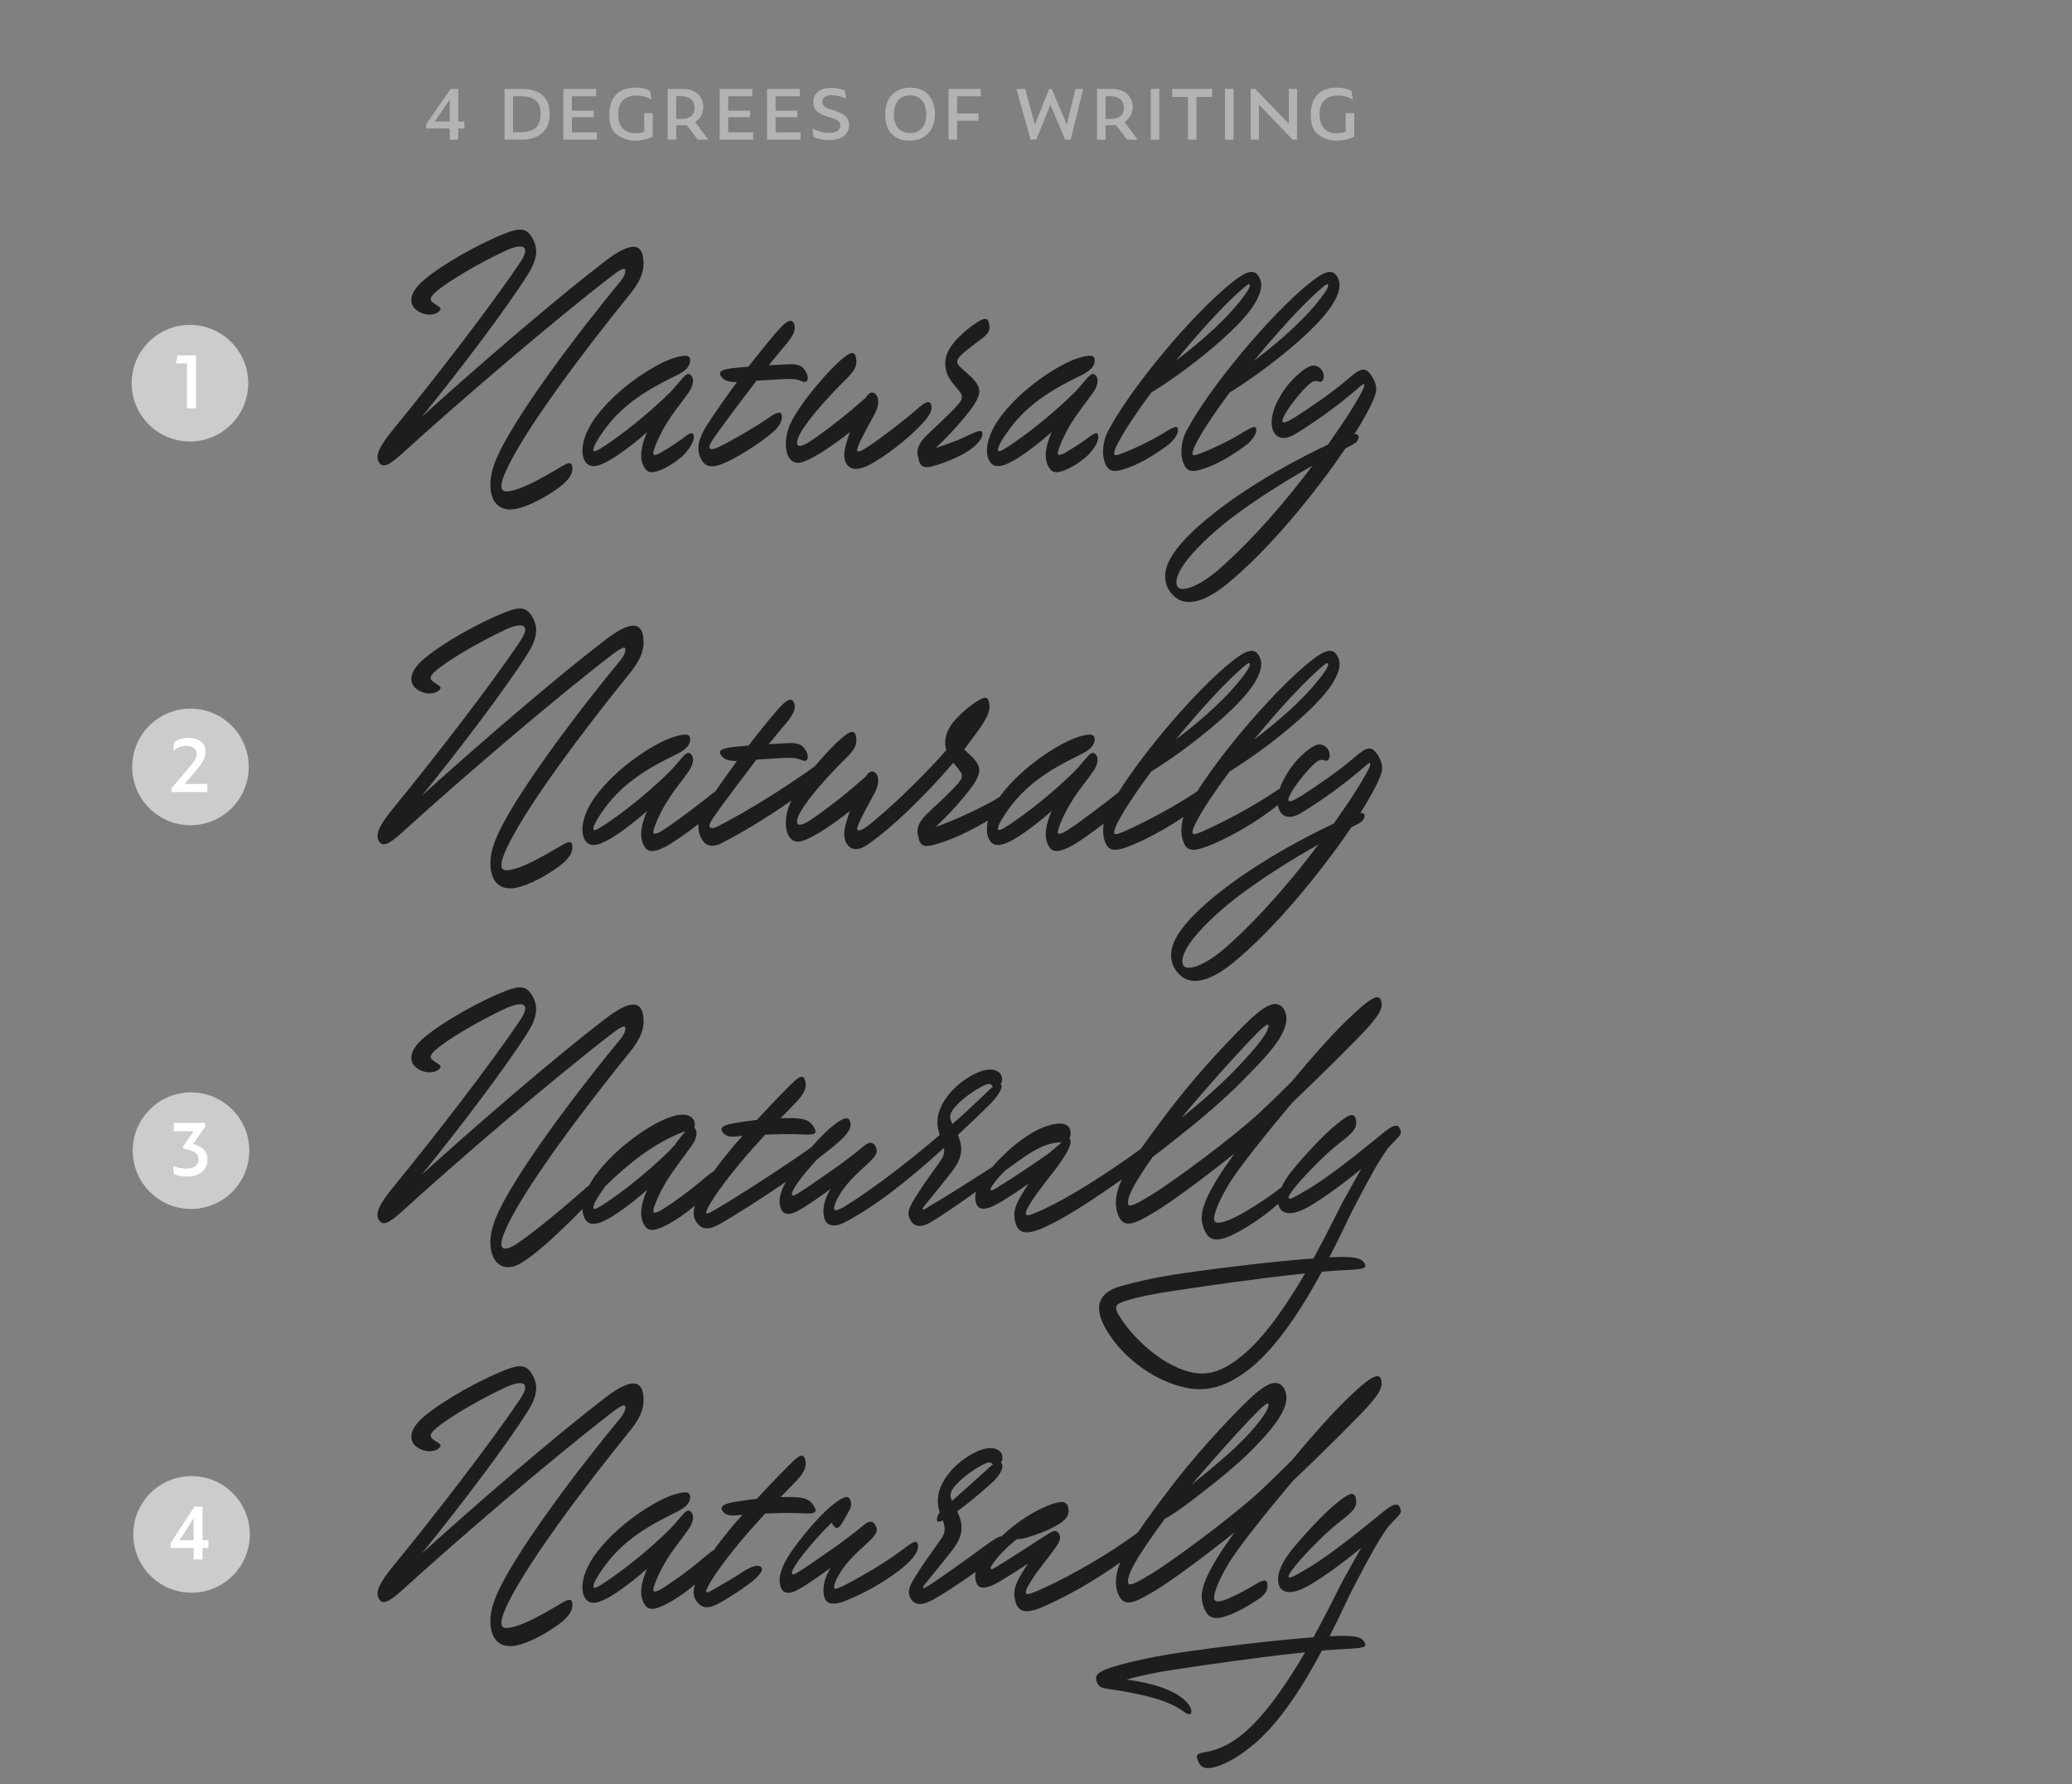 <?xml version="1.0" encoding="utf-8"?>
<!-- Generator: Adobe Illustrator 26.0.3, SVG Export Plug-In . SVG Version: 6.00 Build 0)  -->
<svg version="1.0" xmlns="http://www.w3.org/2000/svg" xmlns:xlink="http://www.w3.org/1999/xlink" x="0px" y="0px"
	 viewBox="0 0 1920 1653" enable-background="new 0 0 1920 1653" xml:space="preserve">
<rect x="0" y="0" width="1920" height="1653" fill="#808080" stroke="none"/>
<g id="Layer_1">
	<g>
		<defs>
			<rect id="SVGID_1_" x="349.816" y="212.728" width="948.216" height="1425.264"/>
		</defs>
		<clipPath id="SVGID_00000122720935282939097540000013298115668932445364_">
			<use xlink:href="#SVGID_1_"  overflow="visible"/>
		</clipPath>
		<path clip-path="url(#SVGID_00000122720935282939097540000013298115668932445364_)" fill="#1D1D1B" d="M773.586,1414.756
			c2.916,2.592,5.508-1.62,8.424-6.48c1.62-2.916,3.564-6.156,5.184-9.396c1.62-2.916,1.944-5.832,0.972-8.424
			c-0.324-0.972-0.648-1.62-0.972-1.944c-1.62-3.564-7.452-1.296-17.82,7.452c-11.016,9.396-26.892,27.864-36.936,42.768
			c-7.776,11.664-11.664,22.356-9.396,30.132c1.944,8.1,8.424,8.748,18.792,2.592c6.48-3.888,16.524-10.692,26.244-17.82l1.62-1.296
			c-0.972,1.62-1.62,2.916-2.268,4.212c-4.86,9.396-5.508,18.792-2.916,24.624c2.268,5.832,10.368,5.184,17.82,2.268
			c17.496-6.804,35.316-16.848,49.572-27.54c11.34-8.424,19.44-17.496,18.792-23.976c-0.648-7.776-7.452-1.296-18.144,6.48
			c-14.58,10.692-34.344,22.032-47.952,29.16c-7.776,3.888-11.34,5.508-11.664,3.564c-0.324-1.62,0.648-5.832,4.536-12.312
			c5.184-9.72,16.2-20.412,25.272-28.512c8.1-7.452,10.692-10.692,9.396-15.228c-1.944-5.508-5.508-7.452-11.34-2.592
			c-7.776,6.48-19.764,15.876-34.02,25.596c-9.396,6.48-19.44,13.608-25.272,17.172c-4.536,2.916-6.804,3.888-7.452,2.916
			s-0.324-2.916,3.564-9.072c6.48-10.368,24.3-30.132,33.048-38.556C771.318,1412.164,772.29,1413.46,773.586,1414.756
			 M1015.938,1556.668c1.296,5.184,3.564,6.804,9.72,7.776c42.12,6.156,58.968,12.636,69.984,20.412
			c4.212,2.916,6.156,3.888,7.452,2.916c2.268-1.62,0-7.452-3.564-11.016c-8.748-9.072-25.92-16.848-55.728-20.736
			c11.34-3.24,27.216-6.804,45.36-9.396c29.484-4.536,81.972-11.988,120.204-15.876c-16.524,28.188-36.936,58.644-58.32,76.14
			c-12.636,10.368-24.948,14.904-34.992,16.524c-5.832,0.972-8.1,1.944-6.48,6.48c1.944,5.508,4.536,8.1,9.72,8.1
			c10.692-0.324,25.596-8.424,38.556-18.792c26.244-20.088,49.572-57.024,67.068-90.072c7.128-0.648,13.608-0.972,18.468-1.296
			c20.412-0.972,23.652-1.62,21.06-6.48c-2.592-4.212-7.128-6.156-23.328-5.832c-2.592,0-5.832,0.324-9.072,0.324
			c10.044-19.44,17.496-36.612,22.356-45.684c14.904-28.836,23.976-44.712,30.78-54.108c2.592-3.564,6.804-7.452,9.396-10.368
			c0.972-0.972,1.62-1.944,2.268-2.592c0.324-0.324,0.324-0.648,0.648-0.972c0.648-1.296,0.648-2.592,0.324-3.888
			c-1.944-7.128-7.128-5.184-17.172,3.24c-19.116,15.552-46.98,38.232-67.392,50.544c-13.608,8.1-18.792,11.016-19.116,8.748
			c-0.324-1.62,1.62-4.86,8.748-13.284c6.804-8.1,25.272-27.54,38.88-37.908c11.664-9.072,15.552-12.96,14.904-19.764
			c-0.972-10.044-7.776-5.832-19.116,3.564c-11.988,9.72-31.104,30.78-40.5,42.444c-9.72,11.988-15.228,24.3-11.664,33.372
			c3.24,8.1,14.256,7.128,26.892,0c13.608-7.776,32.076-21.384,49.248-35.316c-4.86,8.1-10.368,18.144-17.172,30.456
			c-4.536,8.424-14.256,28.836-27.216,52.488c-39.528,2.916-99.468,10.368-130.572,15.228c-23.976,3.888-44.712,8.748-57.672,12.96
			C1017.234,1548.892,1014.642,1552.132,1015.938,1556.668 M881.478,1382.032c3.564-8.1,17.172-18.468,26.568-23.652
			c7.452-4.212,9.72-4.212,11.34-2.268l0.648,0.648c-2.916,1.944-6.156,5.508-11.016,9.72
			c-12.312,11.016-20.412,18.468-26.892,23.976C880.506,1386.892,880.506,1384.624,881.478,1382.032 M640.098,1400.5
			c-2.916-2.916-5.832,0.648-11.016,6.804c-2.268,2.592-4.86,5.832-8.424,9.396c-12.312,12.312-33.372,30.78-54.432,45.36
			c-9.396,6.48-15.228,10.368-16.2,8.424c-1.296-2.592,4.86-12.312,10.368-19.764c17.82-24.624,43.092-38.556,65.124-49.248
			c8.748-4.212,13.284-8.1,13.932-13.284c0.648-5.832-2.592-7.128-13.932-3.888c-17.82,5.184-54.756,28.512-74.844,57.024
			c-12.312,17.82-13.284,33.048-7.776,40.176c5.184,6.804,15.552,2.268,27.54-5.508c8.748-5.832,19.44-13.932,29.16-22.68
			c-5.508,12.96-7.452,23.652-2.916,32.076c3.24,6.156,8.424,6.804,19.44,1.296c9.72-4.86,19.44-11.664,27.864-18.792
			c-2.268,7.128-1.296,12.312,2.268,16.524c4.536,5.508,10.368,6.48,21.06,0.324c10.044-5.832,19.116-11.664,28.188-18.468
			c9.072-6.804,13.284-13.284,8.748-15.228c-3.564-1.62-9.72,0.972-16.524,5.508s-14.58,9.072-23.004,13.932
			c-6.804,3.888-9.072,5.184-10.044,4.536c-0.972-0.648,0.324-3.24,2.592-7.452c3.888-7.128,12.636-19.764,27.864-38.232
			c8.1-9.72,16.2-18.792,23.976-27.216c11.016-0.324,22.032-0.648,29.16-0.324c11.988,0.324,20.412,1.62,16.524-5.508
			c-4.212-7.452-8.424-8.748-19.116-9.396h-12.312c4.212-4.212,8.424-8.748,12.312-12.636c8.1-8.1,12.636-14.58,10.368-22.356
			c-2.268-7.776-8.748-0.648-17.172,7.776c-8.424,8.424-17.82,18.468-27.54,28.836c-7.776,0.972-15.228,1.944-20.412,2.916
			c-9.396,1.62-13.608,3.564-11.988,7.452c2.268,4.212,6.48,5.832,14.58,4.86c1.296-0.324,2.916-0.324,4.536-0.324
			c-3.888,4.212-7.776,8.424-11.34,12.96c-6.156,7.452-11.016,13.608-15.228,19.764c-2.916,1.296-7.128,5.184-12.636,9.72
			c-11.016,9.072-23.976,18.792-36.612,26.568c-3.564,1.944-6.156,2.592-6.804,1.296c-0.972-2.592,5.832-18.468,13.284-30.132
			c6.804-10.692,13.932-19.116,19.116-26.568C641.394,1412.164,644.31,1404.712,640.098,1400.5 M1158.174,1314.964
			c9.72-10.044,16.2-16.524,17.172-14.256c0.972,2.916-3.564,11.34-16.848,26.244c-11.664,12.96-27.864,27.216-54.108,48.276
			C1123.506,1352.872,1141.65,1332.46,1158.174,1314.964 M868.194,1407.952c0,2.268,1.944,2.268,5.508,0.648
			c2.268,6.156,2.592,11.016-1.296,16.524c-4.536,6.804-12.312,17.172-18.144,25.92c-9.72,14.904-14.256,21.384-11.016,28.512
			c2.916,6.804,9.072,8.748,19.764,3.24c8.424-4.212,25.596-15.552,41.148-26.568c-0.648,2.592-0.648,5.184,0,8.1
			c1.944,8.424,8.748,8.748,23.004,0.324c8.1-4.86,16.848-10.368,25.596-16.2c-3.24,4.536-5.832,9.072-7.452,11.664
			c-4.536,8.1-6.804,14.58-4.536,23.004c2.592,10.044,9.072,12.636,25.596,5.508c21.708-9.396,48.276-24.3,71.604-41.148
			c-4.536,11.34-5.184,21.384-1.62,29.808c5.184,11.988,14.58,8.1,34.344-3.888c14.58-8.748,46.656-32.4,73.224-53.784
			c-6.156,8.748-11.664,16.524-15.228,22.356c-16.524,26.892-17.82,37.908-11.988,49.896c4.536,9.396,12.312,8.748,26.568,2.592
			c8.748-3.888,16.2-8.424,23.652-13.608c6.48-4.536,8.1-8.748,7.452-13.608c-0.648-3.888-3.24-4.212-10.692,0.324
			c-6.48,3.888-13.284,7.776-21.06,11.34c-8.1,3.888-15.552,6.48-17.172,3.24c-1.944-3.888,3.24-17.172,12.636-33.048
			s36.936-49.896,59.292-76.464c27.54-26.244,60.912-59.292,70.956-70.632s12.96-17.172,11.664-23.004
			c0-0.324-0.324-0.648-0.324-0.972c-1.944-8.748-14.904,2.268-28.188,14.904c-11.664,11.016-20.412,20.412-36.288,38.556
			c-4.212,4.86-10.692,12.312-18.144,21.384c-10.692,10.692-21.708,21.384-30.78,29.808c-23.652,21.708-77.436,61.884-99.144,75.168
			c-13.608,8.424-20.736,11.988-21.708,8.748c-0.648-2.268,0-7.452,5.832-17.82c5.508-10.044,16.2-25.596,28.188-41.796
			c5.508-2.592,13.608-8.424,23.652-15.876c29.16-22.356,46.008-36.288,60.588-51.516c18.792-19.44,34.668-39.528,25.92-53.784
			c-7.128-10.692-19.764-2.268-38.88,17.172c-15.228,15.228-37.584,39.204-57.996,64.8c-12.636,16.2-27.864,36.288-38.556,52.164
			c-26.568,19.44-57.348,37.584-87.48,51.516c-11.664,5.184-15.228,6.48-15.876,4.536c-0.648-1.62,0-3.888,4.212-10.692
			c4.86-7.776,10.692-15.228,17.496-23.976c7.128-9.396,11.988-15.552,8.748-20.412c-2.916-4.536-5.184-2.916-13.932,2.592
			c-13.608,8.748-27.864,18.144-40.5,25.92c-7.128,4.536-8.1,4.86-8.748,3.888c-0.648-0.972,0.648-2.916,3.24-6.48
			c4.86-6.48,12.312-14.256,21.06-21.06c1.62,0.324,4.536,0,9.072-1.296c11.016-3.24,22.68-7.776,31.428-13.608
			c5.184-3.564,8.1-7.452,7.128-13.608c-1.296-7.452-7.452-7.128-19.44-2.268c-14.904,6.156-30.132,16.524-42.444,28.188
			c-3.564,0.324-9.396,4.536-16.524,9.72c-12.636,9.396-41.796,30.132-47.952,34.02c-5.832,3.564-7.452,4.86-8.1,4.212
			c-0.972-0.972,1.296-3.24,5.508-8.424c6.156-7.776,14.904-18.144,22.032-27.54c10.368-13.608,9.396-23.328,3.888-34.992
			c8.748-6.48,18.144-13.932,30.132-24.624c11.664-10.044,13.608-18.468,10.368-20.412c1.296-1.944,1.944-4.536,0.972-7.452
			c-1.62-5.184-9.72-9.396-23.976-2.592c-14.256,6.804-27.54,19.116-33.048,33.048c-2.916,7.452-3.24,15.228-0.648,23.004
			C869.166,1403.416,868.194,1405.36,868.194,1407.952 M407.142,1341.208c3.24-3.24-1.296-4.212-5.832-7.776
			c-2.592-1.944-4.212-4.212,2.592-10.044c11.664-10.044,39.852-26.568,64.8-38.232c8.424-3.888,15.552-5.184,17.496-1.944
			c1.62,2.916-0.648,7.776-5.832,15.228c-24.948,37.26-78.408,106.596-115.668,151.956c-13.284,16.2-16.848,24.3-13.932,30.132
			c3.24,6.48,8.748,4.536,22.032-7.452c51.516-46.98,139.968-122.796,194.4-164.592c8.424-6.48,12.312-8.1,12.312-4.86
			c0,2.916-1.62,6.48-4.86,10.368c-34.992,42.12-101.736,128.952-116.316,168.156c-5.184,13.932-4.86,25.596-1.296,33.372
			c3.888,7.776,11.34,10.692,20.412,9.072c13.608-2.592,29.484-11.988,39.852-19.44c11.34-8.1,13.932-14.904,12.96-20.088
			c-0.972-5.832-5.832-2.268-16.848,4.212c-9.396,5.508-24.3,13.932-34.992,17.172c-7.776,2.268-11.988,2.592-13.284-0.324
			c-0.972-1.944-0.648-6.156,1.944-12.636c15.228-38.232,78.084-120.528,116.316-167.508c8.1-10.044,12.96-18.792,12.96-28.836
			c0-18.468-10.044-22.032-35.964-1.944c-45.684,34.992-118.26,97.524-169.452,143.856c35.64-43.74,77.76-99.468,97.848-131.22
			c8.424-13.284,11.016-23.976,3.888-35.316c-4.86-7.776-10.692-8.748-23.976-3.564c-24.624,9.72-58.32,28.512-75.816,43.416
			c-14.256,11.988-13.608,21.708-8.1,26.892C390.942,1345.096,401.958,1346.392,407.142,1341.208"/>
		<path clip-path="url(#SVGID_00000122720935282939097540000013298115668932445364_)" fill="#1D1D1B" d="M1036.674,1218.304
			c-5.508-9.072-0.972-10.692,5.832-12.96c12.312-3.888,28.188-7.128,46.656-9.72c29.484-4.536,81.972-11.988,120.204-15.876
			c-16.524,28.188-36.936,58.644-58.32,76.14c-12.636,10.368-24.3,16.524-37.26,16.524
			C1085.922,1272.412,1051.902,1243.576,1036.674,1218.304 M951.462,1070.236c11.34-7.452,21.384-11.988,32.4-11.988
			c-3.888,3.24-9.072,8.1-13.608,11.34c-13.284,9.396-30.78,21.06-43.416,28.836c-7.128,4.536-8.1,4.86-8.748,3.888
			c-0.648-0.972,0.648-2.916,3.24-6.48c2.592-3.564,6.156-7.452,10.044-11.34C939.474,1078.66,946.602,1073.476,951.462,1070.236
			 M550.026,1119.484c-1.296-2.592,4.86-12.312,10.368-19.764l0.648-0.972c21.384-20.736,44.712-39.852,73.224-50.544h0.648
			c-0.972,1.296-2.268,2.916-3.888,4.86c-1.62,1.944-3.564,4.536-5.832,7.776c-1.62,1.62-2.916,3.24-4.536,4.86
			c-12.312,12.312-33.372,30.78-54.432,45.36C556.83,1117.54,550.998,1121.428,550.026,1119.484 M881.154,1031.356
			c3.564-8.1,17.172-18.468,26.568-23.652c7.452-4.212,9.72-4.212,11.34-2.268c0.324,0.324,0.648,0.972,0.972,1.296
			c-2.916,2.268-6.48,6.156-11.34,10.692c-9.072,8.424-17.496,16.524-26.244,23.976
			C880.506,1036.864,879.858,1034.272,881.154,1031.356 M1101.798,1027.144c20.088-23.652,39.204-45.036,56.376-63.18
			c9.72-10.044,16.2-16.524,17.172-14.256c0.972,2.916-3.564,11.34-16.848,26.244c-12.636,14.256-28.188,30.78-61.56,57.996
			c-0.648,0.648-1.296,0.972-1.944,1.62C1097.262,1032.652,1099.53,1029.736,1101.798,1027.144 M407.142,990.208
			c3.24-3.24-1.296-4.212-5.832-7.776c-2.592-1.944-4.212-4.212,2.592-10.044c11.664-10.044,39.852-26.568,64.8-38.232
			c8.424-3.888,15.552-5.184,17.496-1.944c1.62,2.916-0.648,7.776-5.832,15.228c-24.948,37.26-78.408,106.596-115.668,151.956
			c-13.284,16.2-16.848,24.3-13.932,30.132c3.24,6.48,8.748,4.536,22.032-7.452c51.516-46.98,139.968-122.796,194.4-164.592
			c8.424-6.48,12.312-8.1,12.312-4.86c0,2.916-1.62,6.48-4.86,10.368c-34.992,42.12-101.736,128.952-116.316,168.156
			c-5.184,13.932-4.86,25.596-1.296,33.372c5.184,11.016,15.552,11.016,23.652,6.804c15.228-8.1,37.908-29.808,58.968-51.192
			c0.324,4.536,1.296,7.776,3.24,10.368c5.184,6.804,15.552,2.268,27.54-5.508c8.748-5.832,19.44-13.932,29.16-22.68
			c-5.508,12.96-7.452,23.652-2.916,32.076c3.24,6.156,8.424,6.804,19.44,1.296c9.72-4.86,19.44-11.664,27.864-18.792
			c-2.268,7.128-1.296,12.312,2.268,16.524c4.536,5.508,10.368,6.48,21.06,0.324c16.524-9.396,39.204-23.976,60.912-38.88
			c-4.86,8.748-7.128,16.848-5.184,23.004c1.944,8.1,8.424,8.748,18.792,2.592c6.48-3.888,16.524-10.692,26.244-17.82l1.62-1.296
			c-0.972,1.62-1.62,2.916-2.268,4.212c-4.86,9.396-5.508,18.792-2.916,24.624c2.268,5.832,9.72,6.804,18.144,2.268
			c25.596-13.284,55.404-35.64,92.016-69.012c0.648,3.564,0,7.128-2.592,11.016c-4.536,6.804-12.312,17.172-18.144,25.92
			c-9.72,14.904-14.256,21.384-11.016,28.512c2.916,6.804,8.748,9.72,19.764,3.24c10.044-5.832,25.92-16.848,41.796-28.188
			c-0.972,2.916-0.972,6.156-0.324,9.396c1.944,8.424,8.748,8.748,23.004,0.324c8.1-4.86,17.172-10.692,25.92-17.172
			c-3.24,5.184-6.156,9.72-7.776,12.636c-4.536,8.1-6.804,14.58-4.536,23.004c2.592,10.044,9.072,12.636,25.596,5.508
			c17.496-7.452,44.388-24.624,73.224-45.036c-6.156,12.636-7.128,24.3-3.24,33.696c5.184,11.988,14.58,8.1,34.344-3.888
			c14.58-8.748,46.656-32.4,73.224-53.784c-6.156,8.748-11.664,16.524-15.228,22.356c-16.524,26.892-17.82,37.908-11.988,49.896
			c4.536,9.396,12.636,9.396,26.568,2.592c10.368-5.184,26.568-15.228,41.148-28.188c0.324,0.972,0.648,1.944,0.972,2.916
			c3.24,8.1,14.256,7.128,26.892,0c13.608-7.776,32.076-21.384,49.248-35.316c-4.86,8.1-10.368,18.144-17.172,30.456
			c-4.536,8.424-14.256,28.836-27.216,52.488c-39.528,2.916-99.468,10.368-130.572,15.228c-18.468,2.916-34.992,6.804-47.628,10.368
			c-23.652,6.48-23.976,21.708-15.228,37.908c19.116,34.992,59.616,57.672,88.128,57.672c17.82,0,33.048-8.748,46.008-18.792
			c25.92-20.412,49.248-57.348,67.068-90.072c7.128-0.648,13.284-0.972,18.468-1.296c20.412-0.972,23.652-1.62,21.06-6.48
			c-2.592-4.212-7.128-6.156-23.328-5.832c-2.916,0-5.832,0.324-9.396,0.324c10.368-19.44,17.82-36.612,22.68-45.684
			c14.904-28.836,23.976-44.712,30.78-54.108c2.592-3.564,6.804-7.452,9.396-10.368c0.972-0.972,1.62-1.944,2.268-2.592
			c0.324-0.324,0.324-0.648,0.648-0.972c0.648-1.296,0.648-2.592,0.324-3.888c-1.944-7.128-7.128-5.184-17.172,3.24
			c-19.116,15.552-46.98,38.232-67.392,50.544c-13.608,8.1-18.792,11.016-19.116,8.748c-0.324-1.62,1.62-4.86,8.748-13.284
			c6.804-8.1,25.272-27.54,38.88-37.908c11.664-9.072,15.552-12.96,14.904-19.764c-0.972-10.044-7.776-5.832-19.116,3.564
			c-11.988,9.72-31.104,30.78-40.5,42.444c-3.888,4.86-7.452,10.044-9.396,14.904c-14.58,11.664-35.316,24.3-45.036,28.836
			c-8.424,3.888-15.552,5.832-17.172,2.592c-1.944-3.888,3.24-17.172,12.636-33.048s36.936-49.896,59.292-76.464
			c27.54-26.244,60.912-59.292,70.956-70.632c10.044-11.34,12.96-17.172,11.664-23.004c0-0.324-0.324-0.648-0.324-0.972
			c-1.944-8.748-14.904,2.268-28.188,14.904c-11.664,11.016-20.412,20.412-36.288,38.556c-4.212,4.86-10.692,12.312-18.144,21.384
			c-10.692,10.692-21.708,21.384-30.78,29.808c-23.652,21.708-77.436,61.884-99.144,75.168
			c-13.608,8.424-20.736,11.988-21.708,8.748c-0.648-2.268,0-7.452,5.832-17.82c3.888-6.804,9.72-15.876,16.848-25.92
			c11.988-9.072,23.652-18.468,34.992-27.54c30.132-24.3,46.008-40.5,60.588-55.728c18.792-19.44,34.668-39.528,25.92-53.784
			c-7.128-10.692-19.764-2.268-38.88,17.172c-15.228,15.228-37.584,39.204-57.996,64.8c-11.664,14.58-24.948,32.4-35.64,47.628
			c-33.048,23.976-67.068,45.36-90.396,56.052c-11.664,5.184-15.228,6.48-15.876,4.536c-0.648-1.62,0-3.888,4.212-10.692
			c4.86-7.776,10.692-15.228,17.496-23.976c11.988-14.904,22.68-30.78,18.792-35.316l-0.324-0.324
			c0.972-1.62,1.296-3.888,0.972-6.48c-1.296-7.776-9.072-9.072-21.384-5.184c-17.496,5.508-37.908,22.68-51.192,38.232
			c-22.032,13.932-41.472,26.568-56.052,34.992c-5.832,3.564-7.452,4.86-8.1,4.212c-0.972-0.972,1.296-3.24,5.508-8.424
			c6.156-7.776,14.904-18.144,22.032-27.54c9.72-12.96,9.396-22.032,4.86-33.048c8.748-8.1,17.82-16.848,27.54-26.244
			c11.016-10.692,14.904-18.792,11.988-20.736c1.296-1.944,1.944-4.536,0.972-7.452c-1.62-5.184-9.72-9.396-23.976-2.592
			c-14.256,6.804-27.54,19.116-33.048,33.048c-3.24,7.776-3.24,15.552-0.324,23.976c-35.64,30.456-66.096,52.488-86.184,65.124
			c-7.776,4.86-11.34,5.508-11.664,3.564c-0.324-1.62,0.648-5.832,4.536-12.312c5.184-9.72,16.2-20.412,25.272-28.512
			c8.1-7.452,10.692-10.692,9.396-15.228c-1.944-5.508-5.508-7.452-11.34-2.592c-7.776,6.48-19.764,15.876-34.02,25.596
			c-9.396,6.48-19.44,13.608-25.272,17.172c-4.536,2.916-6.804,3.888-7.452,2.916c-0.648-0.972-0.324-2.916,3.564-9.072
			s11.664-15.552,19.44-23.976c3.24-2.592,6.156-4.86,9.072-7.128c13.932-11.016,25.596-20.412,21.06-29.16
			c-1.944-3.888-7.452-1.62-17.82,7.128c-5.184,4.536-11.34,10.692-17.496,17.82c-23.652,16.848-63.504,42.768-87.156,56.7
			c-6.804,3.888-9.072,5.184-10.044,4.536c-0.972-0.648,0.324-3.24,2.592-7.452c3.888-7.128,12.636-19.764,27.864-38.232
			c8.1-9.72,16.2-18.792,23.976-27.216c11.016-0.324,22.032-0.648,29.16-0.324c11.988,0.324,20.412,1.62,16.524-5.508
			c-4.212-7.452-8.424-8.748-19.116-9.396h-12.312c4.212-4.212,8.424-8.748,12.312-12.636c8.1-8.1,12.636-14.58,10.368-22.356
			c-2.268-7.776-8.748-0.648-17.172,7.776c-8.424,8.424-17.82,18.468-27.54,28.836c-7.776,0.972-15.228,1.944-20.412,2.916
			c-9.396,1.62-13.608,3.564-11.988,7.452c2.268,4.212,6.48,5.832,14.58,4.86c1.296-0.324,2.916-0.324,4.536-0.324
			c-3.888,4.212-7.776,8.424-11.34,12.96c-6.156,7.452-11.016,13.608-15.228,19.764c-2.916,1.296-7.128,5.184-12.636,9.72
			c-11.016,9.072-23.976,18.792-36.612,26.568c-3.564,1.944-6.156,2.592-6.804,1.296c-0.972-2.592,5.832-18.468,13.284-30.132
			c6.804-10.692,17.172-23.976,22.356-31.428c3.564-4.86,6.48-12.312,2.268-16.524c1.62-4.86-0.648-11.988-11.016-11.988
			c-19.44,0-61.56,29.16-81.648,57.672c-1.62,2.268-3.24,4.86-4.212,7.128c-25.272,22.356-53.136,45.36-68.04,55.08
			c-6.48,4.212-11.988,5.508-13.284,2.592c-0.972-1.944-0.648-6.156,1.944-12.636c15.228-38.232,78.084-120.528,116.316-167.508
			c8.1-10.044,12.96-18.792,12.96-28.836c0-18.468-10.044-22.032-35.964-1.944c-45.684,34.992-118.26,97.524-169.452,143.856
			c35.64-43.74,77.76-99.468,97.848-131.22c8.424-13.284,11.016-23.976,3.888-35.316c-4.86-7.776-10.692-8.748-23.976-3.564
			c-24.624,9.72-58.32,28.512-75.816,43.416c-14.256,11.988-13.608,21.708-8.1,26.892
			C390.942,994.096,401.958,995.392,407.142,990.208"/>
		<path clip-path="url(#SVGID_00000122720935282939097540000013298115668932445364_)" fill="#1D1D1B" d="M1097.586,895.492
			c-3.888-3.24-1.944-11.988,5.184-22.032c8.424-11.988,25.272-28.188,42.768-41.796c24.3-18.468,52.488-35.964,76.14-49.248
			c-24.3,32.4-55.08,68.364-86.508,95.904C1117.35,893.872,1102.122,899.056,1097.586,895.492 M1148.13,621.388
			c6.48-5.832,10.044-8.748,10.044-6.156c0,1.62-0.972,3.888-4.212,8.424c-15.228,21.06-39.204,42.444-64.476,61.56
			C1109.898,660.268,1131.606,636.292,1148.13,621.388 M1220.706,621.388c6.48-5.832,10.044-8.748,10.044-6.156
			c0,1.62-0.972,3.888-4.212,8.424c-15.228,21.06-39.204,42.444-64.476,61.56C1182.474,660.268,1204.182,636.292,1220.706,621.388
			 M640.098,698.5c-2.916-2.916-5.832,0.648-11.016,6.804c-2.268,2.592-4.86,5.832-8.424,9.396
			c-12.312,12.312-33.372,30.78-54.432,45.36c-9.396,6.48-15.228,10.368-16.2,8.424c-1.296-2.592,4.86-12.312,10.368-19.764
			c17.82-24.624,43.092-38.556,65.124-49.248c8.748-4.212,13.284-8.1,13.932-13.284c0.648-5.832-2.592-7.128-13.932-3.888
			c-17.82,5.184-54.756,28.512-74.844,57.024c-12.312,17.82-13.284,33.048-7.776,40.176c5.184,6.804,15.552,2.268,27.54-5.508
			c8.748-5.832,19.44-13.932,29.16-22.68c-5.508,12.96-7.452,23.652-2.916,32.076c3.24,6.156,8.424,6.804,19.44,1.296
			c7.452-3.888,20.088-12.636,31.104-21.384c-0.324,4.212,0.324,8.1,1.944,11.988c3.24,7.128,9.072,11.34,20.088,5.508
			c19.44-10.044,40.5-22.68,64.152-39.204c-0.324,0.972-0.972,1.62-1.296,2.592c-4.212,9.72-5.184,20.736-2.268,28.188
			c2.268,5.508,6.48,8.748,13.284,6.804c11.016-3.24,30.132-16.524,44.388-27.864c-1.296,3.888-2.592,7.776-3.888,12.312
			c-2.592,9.396-1.296,16.848,3.24,20.736c3.888,3.564,10.368,2.916,17.172-1.944c21.384-14.58,53.136-45.036,79.38-75.816
			c3.888,5.184,7.452,8.424,7.776,11.016c0.324,2.268,0,4.536-4.212,9.072c-6.804,7.452-17.496,17.496-26.244,25.596
			c-9.72,9.072-11.34,14.904-10.368,20.736c0,0.648,0.324,1.296,0.648,1.62c0,0.324,0,1.296,0.324,2.592
			c1.296,4.536,3.564,8.1,12.312,5.832c16.2-3.888,36.612-13.608,51.84-23.004c-1.944,8.424-0.972,15.228,2.268,19.44
			c5.184,6.804,15.552,2.268,27.54-5.508c8.748-5.832,19.44-13.932,29.16-22.68c-5.508,12.96-7.452,23.652-2.916,32.076
			c3.24,6.156,8.424,6.804,19.44,1.296c7.776-3.888,20.412-12.96,31.752-21.708c-0.972,5.508-0.648,11.016,0.648,15.228
			c3.24,10.368,8.748,10.692,20.088,6.804c14.904-5.184,35.964-16.524,53.136-28.188c-2.268,7.776-2.592,15.552-0.648,21.384
			c3.24,10.368,8.748,10.692,20.088,6.804c19.764-6.804,49.572-23.976,68.04-39.204c0.324,1.944,0.972,3.564,1.62,5.184
			c3.24,6.156,9.72,8.1,19.764,2.268c16.848-10.044,40.176-26.568,58.644-42.768c2.268-1.944,4.86-4.536,5.508-3.24
			c0.324,0.972-0.324,2.916-1.296,4.86c-4.86,10.044-16.524,28.512-32.4,50.868c-26.244,12.312-63.18,32.076-94.932,55.404
			c-19.764,14.58-39.528,31.428-49.572,47.628c-9.072,14.58-7.776,27.216,0.972,36.288c10.368,11.016,27.54,8.1,50.22-10.368
			c38.556-31.428,81.648-84.24,109.512-125.388c0.324-0.324,0.648-0.324,0.972-0.648c6.804-3.24,10.692-5.184,11.34-9.396
			c0.324-2.592-1.296-3.564-3.888-3.24c9.396-14.904,16.2-27.54,19.116-35.964c2.268-6.156,0.972-12.312-3.888-19.116
			c-5.184-7.128-9.072-6.48-20.412,3.24c-12.96,11.34-33.372,25.596-49.572,35.964c-6.804,4.212-11.988,6.48-11.988,3.564
			c0-1.296,0.972-3.564,2.592-6.48c4.86-8.424,12.96-18.468,19.764-25.272c4.536-4.536,6.804-5.508,9.072-5.184
			c1.944,0.324,3.888,1.296,5.184,0.324c2.916-2.592,2.268-9.72-2.592-12.96c-4.86-3.24-9.396-2.268-19.116,6.156
			c-8.424,7.128-15.876,17.172-21.06,28.512c-0.648,1.296-1.296,2.916-1.62,4.536c-1.944,0.972-3.888,2.268-6.156,3.888
			c-16.848,11.34-43.74,26.244-66.744,36.288c-6.156,2.592-7.776,2.592-8.1,0.648c-0.324-1.944,1.62-6.48,3.888-10.692
			c6.48-12.312,17.496-28.512,30.456-46.008c0.972-0.648,2.268-1.296,3.564-2.268c29.16-18.144,77.436-55.728,92.016-79.704
			c5.508-9.072,8.424-17.496,4.536-24.624c-4.212-8.1-11.016-6.804-25.272,4.536c-31.752,25.596-79.056,80.028-104.652,120.204
			c-0.648,0.648-1.62,0.972-2.268,1.62c-16.848,11.34-43.74,26.244-66.744,36.288c-6.156,2.592-7.776,2.592-8.1,0.648
			c-0.324-1.944,1.62-6.48,3.888-10.692c6.48-12.312,17.496-28.512,30.456-46.008c0.972-0.648,2.268-1.296,3.564-2.268
			c29.16-18.144,77.436-55.728,92.016-79.704c5.508-9.072,8.424-17.496,4.536-24.624c-4.212-8.1-11.016-6.804-25.272,4.536
			c-32.076,25.596-80.028,81.324-105.3,121.5c-12.312,9.72-37.584,29.16-49.248,36.288c-3.564,1.944-6.156,2.592-6.804,1.296
			c-0.972-2.592,5.832-18.468,13.284-30.132c6.804-10.692,13.932-19.116,19.116-26.568c3.564-4.86,6.48-12.312,2.268-16.524
			c-2.916-2.916-5.832,0.648-11.016,6.804c-2.268,2.592-4.86,5.832-8.424,9.396c-12.312,12.312-33.372,30.78-54.432,45.36
			c-9.396,6.48-15.228,10.368-16.2,8.424c-1.296-2.592,4.86-12.312,10.368-19.764c17.82-24.624,43.092-38.556,65.124-49.248
			c8.748-4.212,13.284-8.1,13.932-13.284c0.648-5.832-2.592-7.128-13.932-3.888c-17.496,5.184-53.784,27.864-74.196,56.052
			c-1.296,0.648-2.592,1.62-4.212,2.592c-13.608,7.776-36.612,18.792-55.404,25.272c0.648-0.324,0.972-0.972,1.62-1.296
			c7.776-7.128,17.496-17.496,24.948-26.568c8.748-10.368,14.904-19.116,14.256-25.92c-0.648-5.184-3.888-9.072-13.932-18.144
			c4.536-6.156,9.072-11.988,13.284-17.82c7.452-10.692,11.016-17.496,10.044-23.976v-0.324c-0.324-0.972-0.324-1.62-0.648-2.592
			c-0.972-3.888-3.564-4.536-10.692,0c-6.156,3.888-11.988,8.748-17.496,14.256c-8.1,8.1-11.664,15.876-11.988,22.032
			c-0.324,2.916,0,6.156,0.972,9.072c-25.596,28.836-52.812,54.108-71.28,69.012c-5.832,4.536-9.072,5.832-10.692,5.184
			c-0.972-0.324-0.972-1.296,0-4.212c2.592-7.128,9.396-18.792,15.228-29.808c4.536-8.424,4.86-15.876,0.648-19.44
			c-2.916-2.268-5.832-0.648-8.748,3.888c-1.944,1.62-4.212,3.564-6.804,5.832c-12.636,11.34-37.584,30.456-46.98,35.964
			c-3.888,2.268-8.424,3.888-9.396,1.62c-0.648-1.62-0.648-4.536,2.592-10.368c7.776-14.256,29.484-37.584,42.444-50.22
			c7.452-7.452,11.016-12.312,9.072-20.736c-1.62-7.128-7.776-2.916-17.496,6.156c-5.832,5.508-13.284,13.608-20.736,22.356
			c-29.808,21.06-58.644,39.204-87.156,54.108c-5.184,2.916-8.424,3.564-9.72,2.268c-1.296-1.296-0.324-4.212,4.212-10.692
			c8.1-11.664,23.976-32.724,38.88-52.164c11.988-0.648,24.948-1.62,30.78-1.62c4.86,0,7.776,0.648,10.692,1.944
			c2.268,0.972,3.888,1.296,5.184,0c1.296-1.296,1.296-4.86-0.972-8.748c-3.24-5.508-6.804-7.128-16.2-6.804
			c-3.564,0-10.368,0.648-18.144,0.972c6.804-8.424,12.96-15.876,17.172-20.736c4.536-5.832,7.776-11.016,6.804-15.876
			c-1.296-5.832-4.86-6.48-11.34,0c-7.128,7.128-18.792,21.708-31.428,37.908c-4.212,0.324-8.1,0.648-11.34,0.972
			c-12.312,1.296-17.496,2.916-13.932,8.1c2.916,3.888,6.804,5.184,14.58,5.184c-7.128,9.72-13.932,19.44-19.764,27.864
			c-10.368,8.424-38.232,29.808-50.868,37.584c-3.564,1.944-6.156,2.592-6.804,1.296c-0.972-2.592,5.832-18.468,13.284-30.132
			c6.804-10.692,13.932-19.116,19.116-26.568C641.394,710.164,644.31,702.712,640.098,698.5 M407.142,639.208
			c3.24-3.24-1.296-4.212-5.832-7.776c-2.592-1.944-4.212-4.212,2.592-10.044c11.664-10.044,39.852-26.568,64.8-38.232
			c8.424-3.888,15.552-5.184,17.496-1.944c1.62,2.916-0.648,7.776-5.832,15.228c-24.948,37.26-78.408,106.596-115.668,151.956
			c-13.284,16.2-16.848,24.3-13.932,30.132c3.24,6.48,8.748,4.536,22.032-7.452c51.516-46.98,139.968-122.796,194.4-164.592
			c8.424-6.48,12.312-8.1,12.312-4.86c0,2.916-1.62,6.48-4.86,10.368c-34.992,42.12-101.736,128.952-116.316,168.156
			c-5.184,13.932-4.86,25.596-1.296,33.372c3.888,7.776,11.34,10.692,20.412,9.072c13.608-2.592,29.484-11.988,39.852-19.44
			c11.34-8.1,13.932-14.904,12.96-20.088c-0.972-5.832-5.832-2.268-16.848,4.212c-9.396,5.508-24.3,13.932-34.992,17.172
			c-7.776,2.268-11.988,2.592-13.284-0.324c-0.972-1.944-0.648-6.156,1.944-12.636c15.228-38.232,78.084-120.528,116.316-167.508
			c8.1-10.044,12.96-18.792,12.96-28.836c0-18.468-10.044-22.032-35.964-1.944c-45.684,34.992-118.26,97.524-169.452,143.856
			c35.64-43.74,77.76-99.468,97.848-131.22c8.424-13.284,11.016-23.976,3.888-35.316c-4.86-7.776-10.692-8.748-23.976-3.564
			c-24.624,9.72-58.32,28.512-75.816,43.416c-14.256,11.988-13.608,21.708-8.1,26.892
			C390.942,643.096,401.958,644.392,407.142,639.208"/>
		<path clip-path="url(#SVGID_00000122720935282939097540000013298115668932445364_)" fill="#1D1D1B" d="M1092.078,544.492
			c-3.888-3.24-1.944-11.988,5.184-22.032c8.424-11.988,25.272-28.188,42.768-41.796c24.3-18.468,52.488-35.964,76.14-49.248
			c-24.3,32.4-55.08,68.364-86.508,95.904C1111.842,542.872,1096.614,548.056,1092.078,544.492 M1224.918,353.332
			c2.916-2.592,2.268-9.72-2.592-12.96c-4.86-3.24-9.396-2.268-19.116,6.156c-8.424,7.128-15.876,17.172-21.06,28.512
			c-3.888,8.748-5.184,18.792-1.944,24.948c3.24,6.156,9.72,8.1,19.764,2.268c16.848-10.044,40.176-26.568,58.644-42.768
			c2.268-1.944,4.86-4.536,5.508-3.24c0.324,0.972-0.324,2.916-1.296,4.86c-4.86,10.044-16.524,28.512-32.4,50.868
			c-26.244,12.312-63.18,32.076-94.932,55.404c-19.764,14.58-39.528,31.428-49.572,47.628c-9.072,14.58-7.776,27.216,0.972,36.288
			c10.368,11.016,27.54,8.1,50.22-10.368c38.556-31.428,81.648-84.24,109.512-125.388c0.324-0.324,0.648-0.324,0.972-0.648
			c6.804-3.24,10.692-5.184,11.34-9.396c0.324-2.592-1.296-3.564-3.888-3.24c9.396-14.904,16.2-27.54,19.116-35.964
			c2.268-6.156,0.972-12.312-3.888-19.116c-5.184-7.128-9.072-6.48-20.412,3.24c-12.96,11.34-33.372,25.596-49.572,35.964
			c-6.804,4.212-11.988,6.48-11.988,3.564c0-1.296,0.972-3.564,2.592-6.48c4.86-8.424,12.96-18.468,19.764-25.272
			c4.536-4.536,6.804-5.508,9.072-5.184C1221.678,353.332,1223.622,354.304,1224.918,353.332 M1014.966,347.5
			c-2.916-2.916-5.832,0.648-11.016,6.804c-2.268,2.592-4.86,5.832-8.424,9.396c-12.312,12.312-33.372,30.78-54.432,45.36
			c-9.396,6.48-15.228,10.368-16.2,8.424c-1.296-2.592,4.86-12.312,10.368-19.764c17.82-24.624,43.092-38.556,65.124-49.248
			c8.748-4.212,13.284-8.1,13.932-13.284c0.648-5.832-2.592-7.128-13.932-3.888c-17.82,5.184-54.756,28.512-74.844,57.024
			c-12.312,17.82-13.284,33.048-7.776,40.176c5.184,6.804,15.552,2.268,27.54-5.508c8.748-5.832,19.44-13.932,29.16-22.68
			c-5.508,12.96-7.452,23.652-2.916,32.076c3.24,6.156,8.1,6.804,19.44,1.296c5.832-2.916,13.284-8.1,17.172-11.988
			c6.804-7.128,10.692-14.256,9.396-18.792c-1.296-4.212-6.804,0.972-12.312,4.86c-5.508,3.888-12.636,8.424-18.144,11.664
			c-3.564,1.944-6.156,2.592-6.804,1.296c-0.972-2.592,5.832-18.468,13.284-30.132c6.804-10.692,13.932-19.116,19.116-26.568
			C1016.262,359.164,1019.178,351.712,1014.966,347.5 M640.098,347.5c-2.916-2.916-5.832,0.648-11.016,6.804
			c-2.268,2.592-4.86,5.832-8.424,9.396c-12.312,12.312-33.372,30.78-54.432,45.36c-9.396,6.48-15.228,10.368-16.2,8.424
			c-1.296-2.592,4.86-12.312,10.368-19.764c17.82-24.624,43.092-38.556,65.124-49.248c8.748-4.212,13.284-8.1,13.932-13.284
			c0.648-5.832-2.592-7.128-13.932-3.888c-17.82,5.184-54.756,28.512-74.844,57.024c-12.312,17.82-13.284,33.048-7.776,40.176
			c5.184,6.804,15.552,2.268,27.54-5.508c8.748-5.832,19.44-13.932,29.16-22.68c-5.508,12.96-7.452,23.652-2.916,32.076
			c3.24,6.156,8.1,6.804,19.44,1.296c5.832-2.916,13.284-8.1,17.172-11.988c6.804-7.128,10.692-14.256,9.396-18.792
			c-1.296-4.212-6.804,0.972-12.312,4.86c-5.508,3.888-12.636,8.424-18.144,11.664c-3.564,1.944-6.156,2.592-6.804,1.296
			c-0.972-2.592,5.832-18.468,13.284-30.132c6.804-10.692,13.932-19.116,19.116-26.568
			C641.394,359.164,644.31,351.712,640.098,347.5 M793.026,330.652c-1.62-7.128-7.776-2.916-17.496,6.156
			c-13.608,12.96-35.64,39.204-43.416,56.376c-4.212,9.72-5.184,20.736-2.268,28.188c2.268,5.508,6.48,8.748,13.284,6.804
			c11.016-3.24,30.132-16.524,44.388-27.864c-1.296,3.888-2.592,7.776-3.888,12.312c-2.592,9.396-1.296,16.848,3.564,20.088
			c3.564,2.592,9.396,2.268,16.848-1.296c16.524-8.1,38.556-26.244,48.924-37.26c9.396-9.72,11.016-14.58,10.044-18.468
			c-1.296-5.508-5.184-3.888-14.58,4.536c-9.72,8.424-31.428,25.272-42.768,32.724c-5.832,3.888-9.072,5.832-10.692,5.184
			c-0.972-0.324-0.972-1.296,0-4.212c2.592-7.128,9.396-18.792,15.228-29.808c4.536-8.424,4.86-15.876,0.648-19.44
			c-2.916-2.268-5.832-0.648-8.748,3.888c-1.944,1.62-4.212,3.564-6.804,5.832c-12.636,11.34-37.584,30.456-46.98,35.964
			c-3.888,2.268-8.424,3.888-9.396,1.62c-0.648-1.62-0.648-4.536,2.592-10.368c7.776-14.256,29.484-37.584,42.444-50.22
			C791.406,343.936,794.97,339.076,793.026,330.652 M668.286,348.796c2.916,3.888,6.804,5.184,14.58,5.184
			c-11.016,14.904-21.06,29.484-27.54,39.528c-7.776,11.988-10.368,21.708-6.156,30.78c3.24,7.128,8.424,10.044,20.088,5.508
			c13.284-5.184,35.316-19.44,46.98-29.484c6.804-5.832,9.072-11.988,8.1-15.876c-0.972-4.536-6.48-1.296-12.96,3.24
			c-11.664,8.1-33.048,20.412-43.74,25.596c-5.184,2.592-8.424,3.564-9.72,2.268c-1.296-1.296-0.324-4.212,4.212-10.692
			c8.1-11.664,23.976-32.724,38.88-52.164c11.988-0.648,24.948-1.62,30.78-1.62c4.86,0,7.776,0.648,10.692,1.944
			c2.268,0.972,3.888,1.296,5.184,0c1.296-1.296,1.296-4.86-0.972-8.748c-3.24-5.508-6.804-7.128-16.2-6.804
			c-3.564,0-10.368,0.648-18.144,0.972c6.804-8.424,12.96-15.876,17.172-20.736c4.536-5.832,7.776-11.016,6.804-15.876
			c-1.296-5.832-4.86-6.48-11.34,0c-7.128,7.128-18.792,21.708-31.428,37.908c-4.212,0.324-8.1,0.648-11.34,0.972
			C669.906,341.992,664.722,343.612,668.286,348.796 M851.346,426.232c1.296,4.536,3.564,8.1,12.312,5.832
			c11.34-2.916,24.624-8.748,32.076-13.284c10.368-6.48,15.228-13.284,14.58-17.496c-0.648-4.536-7.128-0.648-18.468,4.536
			c-5.508,2.592-14.58,5.832-25.272,9.396c0.648-0.324,0.972-0.648,1.62-1.296c7.776-7.128,17.496-17.496,24.948-26.568
			c8.748-10.368,14.904-19.116,14.256-25.92c-0.648-5.508-4.212-9.72-16.2-20.088c-3.564-3.24-4.212-4.212-4.212-6.48
			c0-2.268,2.268-4.86,6.804-8.748c4.212-3.564,11.664-9.072,17.496-13.608c6.48-5.184,6.156-9.072,4.86-13.932
			c-0.972-3.888-3.564-4.536-10.692,0c-6.156,3.888-11.988,8.748-17.496,14.256c-8.1,8.1-11.664,15.876-11.988,22.032
			c-0.324,5.832,0.972,11.988,5.184,17.82c4.86,6.804,9.72,11.016,10.044,13.932c0.324,2.268,0,4.536-4.212,9.072
			c-6.804,7.452-17.496,17.496-26.244,25.596c-9.72,9.072-11.34,14.904-10.368,20.736c0,0.648,0.324,1.296,0.648,1.62
			C851.022,423.964,851.022,424.936,851.346,426.232 M1148.13,270.388c6.48-5.832,10.044-8.748,10.044-6.156
			c0,1.62-0.972,3.888-4.212,8.424c-15.228,21.06-39.204,42.444-64.476,61.56C1109.898,309.268,1131.606,285.292,1148.13,270.388
			 M1220.706,270.388c6.48-5.832,10.044-8.748,10.044-6.156c0,1.62-0.972,3.888-4.212,8.424
			c-15.228,21.06-39.204,42.444-64.476,61.56C1182.474,309.268,1204.182,285.292,1220.706,270.388 M1043.478,434.008
			c10.692-3.564,22.032-9.72,36.612-20.088c9.072-6.48,12.312-13.284,11.34-16.848c-0.972-3.564-5.832-0.324-15.552,5.508
			c-9.072,5.508-24.3,12.96-35.316,17.172c-6.156,2.268-7.776,2.592-8.1,0.648c-0.324-1.944,1.62-6.48,3.888-10.692
			c6.48-12.312,17.496-28.512,30.456-46.008c0.972-0.648,2.268-1.296,3.564-2.268c29.16-18.144,77.436-55.728,92.016-79.704
			c5.508-9.072,8.424-17.496,4.536-24.624c-4.212-8.1-11.016-6.804-25.272,4.536c-36.936,29.484-94.284,98.172-115.02,138.024
			c-4.86,9.396-5.508,20.088-3.24,27.54C1026.63,437.572,1032.138,437.896,1043.478,434.008 M1116.054,434.008
			c10.692-3.564,22.032-9.72,36.612-20.088c9.072-6.48,12.312-13.284,11.34-16.848c-0.972-3.564-5.832-0.324-15.552,5.508
			c-9.072,5.508-24.3,12.96-35.316,17.172c-6.156,2.268-7.776,2.592-8.1,0.648c-0.324-1.944,1.62-6.48,3.888-10.692
			c6.48-12.312,17.496-28.512,30.456-46.008c0.972-0.648,2.268-1.296,3.564-2.268c29.16-18.144,77.436-55.728,92.016-79.704
			c5.508-9.072,8.424-17.496,4.536-24.624c-4.212-8.1-11.016-6.804-25.272,4.536c-36.936,29.484-94.284,98.172-115.02,138.024
			c-4.86,9.396-5.508,20.088-3.24,27.54C1099.206,437.572,1104.714,437.896,1116.054,434.008 M407.142,288.208
			c3.24-3.24-1.296-4.212-5.832-7.776c-2.592-1.944-4.212-4.212,2.592-10.044c11.664-10.044,39.852-26.568,64.8-38.232
			c8.424-3.888,15.552-5.184,17.496-1.944c1.62,2.916-0.648,7.776-5.832,15.228c-24.948,37.26-78.408,106.596-115.668,151.956
			c-13.284,16.2-16.848,24.3-13.932,30.132c3.24,6.48,8.748,4.536,22.032-7.452c51.516-46.98,139.968-122.796,194.4-164.592
			c8.424-6.48,12.312-8.1,12.312-4.86c0,2.916-1.62,6.48-4.86,10.368c-34.992,42.12-101.736,128.952-116.316,168.156
			c-5.184,13.932-4.86,25.596-1.296,33.372c3.888,7.776,11.34,10.692,20.412,9.072c13.608-2.592,29.484-11.988,39.852-19.44
			c11.34-8.1,13.932-14.904,12.96-20.088c-0.972-5.832-5.832-2.268-16.848,4.212c-9.396,5.508-24.3,13.932-34.992,17.172
			c-7.776,2.268-11.988,2.592-13.284-0.324c-0.972-1.944-0.648-6.156,1.944-12.636c15.228-38.232,78.084-120.528,116.316-167.508
			c8.1-10.044,12.96-18.792,12.96-28.836c0-18.468-10.044-22.032-35.964-1.944c-45.684,34.992-118.26,97.524-169.452,143.856
			c35.64-43.74,77.76-99.468,97.848-131.22c8.424-13.284,11.016-23.976,3.888-35.316c-4.86-7.776-10.692-8.748-23.976-3.564
			c-24.624,9.72-58.32,28.512-75.816,43.416c-14.256,11.988-13.608,21.708-8.1,26.892
			C390.942,292.096,401.958,293.392,407.142,288.208"/>
	</g>
</g>
<g id="Layer_2">
	<circle fill="#CCCCCC" cx="176" cy="355" r="54"/>
	<g>
		<path fill="#FFFFFF" d="M173.221,336.679h-10.08l1.344-7.459h17.203v49.056h-8.467V336.679z"/>
	</g>
	<circle fill="#CCCCCC" cx="176.5" cy="710.5" r="54"/>
	<g>
		<path fill="#FFFFFF" d="M158.938,730.214l14.179-16.666c7.124-8.265,9.005-11.424,9.005-15.053c0-5.04-3.897-7.526-9.542-7.526
			c-4.704,0-7.929,1.412-12.163,4.57l1.075-7.997c3.629-2.688,7.862-3.965,13.171-3.965c4.166,0,7.862,1.008,11.021,3.024
			c3.159,2.016,4.771,5.309,4.771,9.811c0,6.183-3.024,10.685-9.878,18.816l-9.408,11.021h20.966v7.526h-33.196V730.214z"/>
	</g>
	<circle fill="#CCCCCC" cx="177" cy="1066" r="54"/>
	<g>
		<path fill="#FFFFFF" d="M161.353,1087.864l-1.075-7.526c4.435,1.411,8.131,2.285,12.566,2.285c5.779,0,11.155-2.353,11.155-8.468
			c0-2.218-0.874-4.166-2.554-5.847c-1.747-1.612-5.645-3.091-11.76-4.367v-1.747l9.811-14.18h-18.48v-7.728h29.165v3.494
			l-11.29,15.926c10.685,3.159,13.44,8.333,13.44,14.247c0,10.416-8.131,15.993-18.547,15.993
			C168.946,1089.947,165.048,1089.208,161.353,1087.864z"/>
	</g>
	<circle fill="#CCCCCC" cx="177.5" cy="1421.5" r="54"/>
	<g>
		<path fill="#FFFFFF" d="M179.425,1434.091h-21.369v-4.436l22.108-33.868h7.526v31.181h5.443v7.123h-5.443v10.685h-8.266V1434.091z
			 M179.425,1426.968v-20.429l-13.037,20.429H179.425z"/>
	</g>
	<g>
		<path fill="#B3B3B3" d="M416.797,118.982h-21.924v-3.948l22.68-32.676h7.056v30.156h5.712v6.468h-5.712v10.416h-7.812V118.982z
			 M416.797,112.515V92.271l-13.86,20.244H416.797z"/>
		<path fill="#B3B3B3" d="M467.532,82.358h15.372c18.984,0,26.46,9.072,26.46,23.184c0,14.532-8.988,23.856-26.46,23.856h-15.372
			V82.358z M481.728,122.594c13.524,0,19.236-5.712,19.236-17.052c0-10.836-5.208-16.38-19.32-16.38h-6.3v33.432H481.728z"/>
		<path fill="#B3B3B3" d="M522.047,82.358h30.324v6.804h-22.428v13.356h20.244v6.048h-20.244v14.028h23.184v6.804h-31.08V82.358z"/>
		<path fill="#B3B3B3" d="M572.362,125.282c-5.124-3.276-7.728-9.576-7.728-18.816c0-17.22,9.324-25.284,24.192-25.284
			c5.04,0,9.912,0.84,13.524,3.108l1.344,7.896c-4.284-2.352-8.736-3.696-14.112-3.696c-10.836,0-16.8,6.636-16.8,17.136
			c0,13.02,7.14,17.808,15.54,17.808c2.688,0,5.712-0.336,8.652-1.428v-17.22h7.896v21.84c-4.956,2.436-10.752,3.696-16.716,3.696
			C582.694,130.322,577.486,128.643,572.362,125.282z"/>
		<path fill="#B3B3B3" d="M618.729,82.358h13.944c10.92,0,19.068,6.132,19.068,16.968c0,5.712-2.856,10.752-7.56,13.692l12.18,16.38
			h-9.828l-10.248-13.524c-1.008,0.084-2.1,0.168-3.192,0.168h-6.468v13.356h-7.896V82.358z M631.245,110.163
			c8.484,0,12.348-3.864,12.348-10.248c0-6.72-4.284-10.752-12.348-10.752h-4.62v21H631.245z"/>
		<path fill="#B3B3B3" d="M666.861,82.358h30.324v6.804h-22.428v13.356h20.244v6.048h-20.244v14.028h23.184v6.804h-31.08V82.358z"/>
		<path fill="#B3B3B3" d="M710.793,82.358h30.324v6.804h-22.428v13.356h20.244v6.048h-20.244v14.028h23.184v6.804h-31.08V82.358z"/>
		<path fill="#B3B3B3" d="M753.884,126.794l-1.092-7.728c4.704,2.436,10.416,4.032,15.624,4.032c6.72,0,10.248-2.688,10.248-6.972
			c0-2.94-1.68-4.956-8.568-7.056l-2.436-0.756c-9.492-2.856-13.944-6.132-13.944-13.524c0-8.82,6.048-13.356,16.548-13.356
			c4.956,0,9.408,1.092,12.6,2.436l1.092,7.392c-3.192-1.596-8.736-3.108-13.355-3.108c-6.048,0-8.736,2.772-8.736,6.3
			c0,3.276,2.352,5.208,8.988,7.308l2.436,0.756c9.996,3.192,13.44,6.804,13.44,13.356c0,8.568-6.804,13.944-18.48,13.944
			C763.041,129.818,757.917,128.895,753.884,126.794z"/>
		<path fill="#B3B3B3" d="M820.242,106.13c0-15.456,8.904-24.948,23.352-24.948c13.692,0,22.764,9.072,22.764,24.528
			c0,15.876-9.912,24.612-23.52,24.612C828.81,130.322,820.242,121.922,820.242,106.13z M858.294,105.962
			c0-11.34-5.88-17.64-15.036-17.64c-8.82,0-14.952,6.3-14.952,17.64c0,11.592,5.964,17.304,15.12,17.304
			C852.078,123.267,858.294,117.555,858.294,105.962z"/>
		<path fill="#B3B3B3" d="M878.958,82.358h29.904v6.804h-22.008v15.96h19.908v6.72h-19.908v17.556h-7.896V82.358z"/>
		<path fill="#B3B3B3" d="M941.873,82.358h8.064l8.988,33.012l13.272-33.012h2.353l14.027,33.012l7.98-33.012h7.224l-11.676,46.956
			h-5.208l-13.523-32.256l-13.188,32.256h-5.208L941.873,82.358z"/>
		<path fill="#B3B3B3" d="M1016.548,82.358h13.944c10.92,0,19.067,6.132,19.067,16.968c0,5.712-2.855,10.752-7.56,13.692
			l12.18,16.38h-9.828l-10.248-13.524c-1.008,0.084-2.1,0.168-3.191,0.168h-6.468v13.356h-7.896V82.358z M1029.063,110.163
			c8.484,0,12.349-3.864,12.349-10.248c0-6.72-4.284-10.752-12.349-10.752h-4.619v21H1029.063z"/>
		<path fill="#B3B3B3" d="M1066.359,82.358h7.896v47.04h-7.896V82.358z"/>
		<path fill="#B3B3B3" d="M1100.799,89.834h-14.532v-7.476h36.96v7.476h-14.531v39.564h-7.896V89.834z"/>
		<path fill="#B3B3B3" d="M1135.154,82.358h7.896v47.04h-7.896V82.358z"/>
		<path fill="#B3B3B3" d="M1158.926,82.358h4.116l31.248,32.34v-32.34h7.644v47.04h-4.116l-31.248-32.508v32.508h-7.644V82.358z"/>
		<path fill="#B3B3B3" d="M1222.345,125.282c-5.124-3.276-7.729-9.576-7.729-18.816c0-17.22,9.324-25.284,24.192-25.284
			c5.04,0,9.912,0.84,13.523,3.108l1.345,7.896c-4.284-2.352-8.736-3.696-14.112-3.696c-10.836,0-16.8,6.636-16.8,17.136
			c0,13.02,7.14,17.808,15.54,17.808c2.688,0,5.712-0.336,8.651-1.428v-17.22h7.896v21.84c-4.956,2.436-10.752,3.696-16.716,3.696
			C1232.677,130.322,1227.469,128.643,1222.345,125.282z"/>
	</g>
</g>
<g id="Layer_3">
	<g>
	</g>
	<g>
	</g>
	<g>
	</g>
	<g>
	</g>
	<g>
	</g>
	<g>
	</g>
	<g>
	</g>
	<g>
	</g>
	<g>
	</g>
	<g>
	</g>
	<g>
	</g>
	<g>
	</g>
	<g>
	</g>
	<g>
	</g>
	<g>
	</g>
	<g>
	</g>
	<g>
	</g>
	<g>
	</g>
</g>
</svg>
